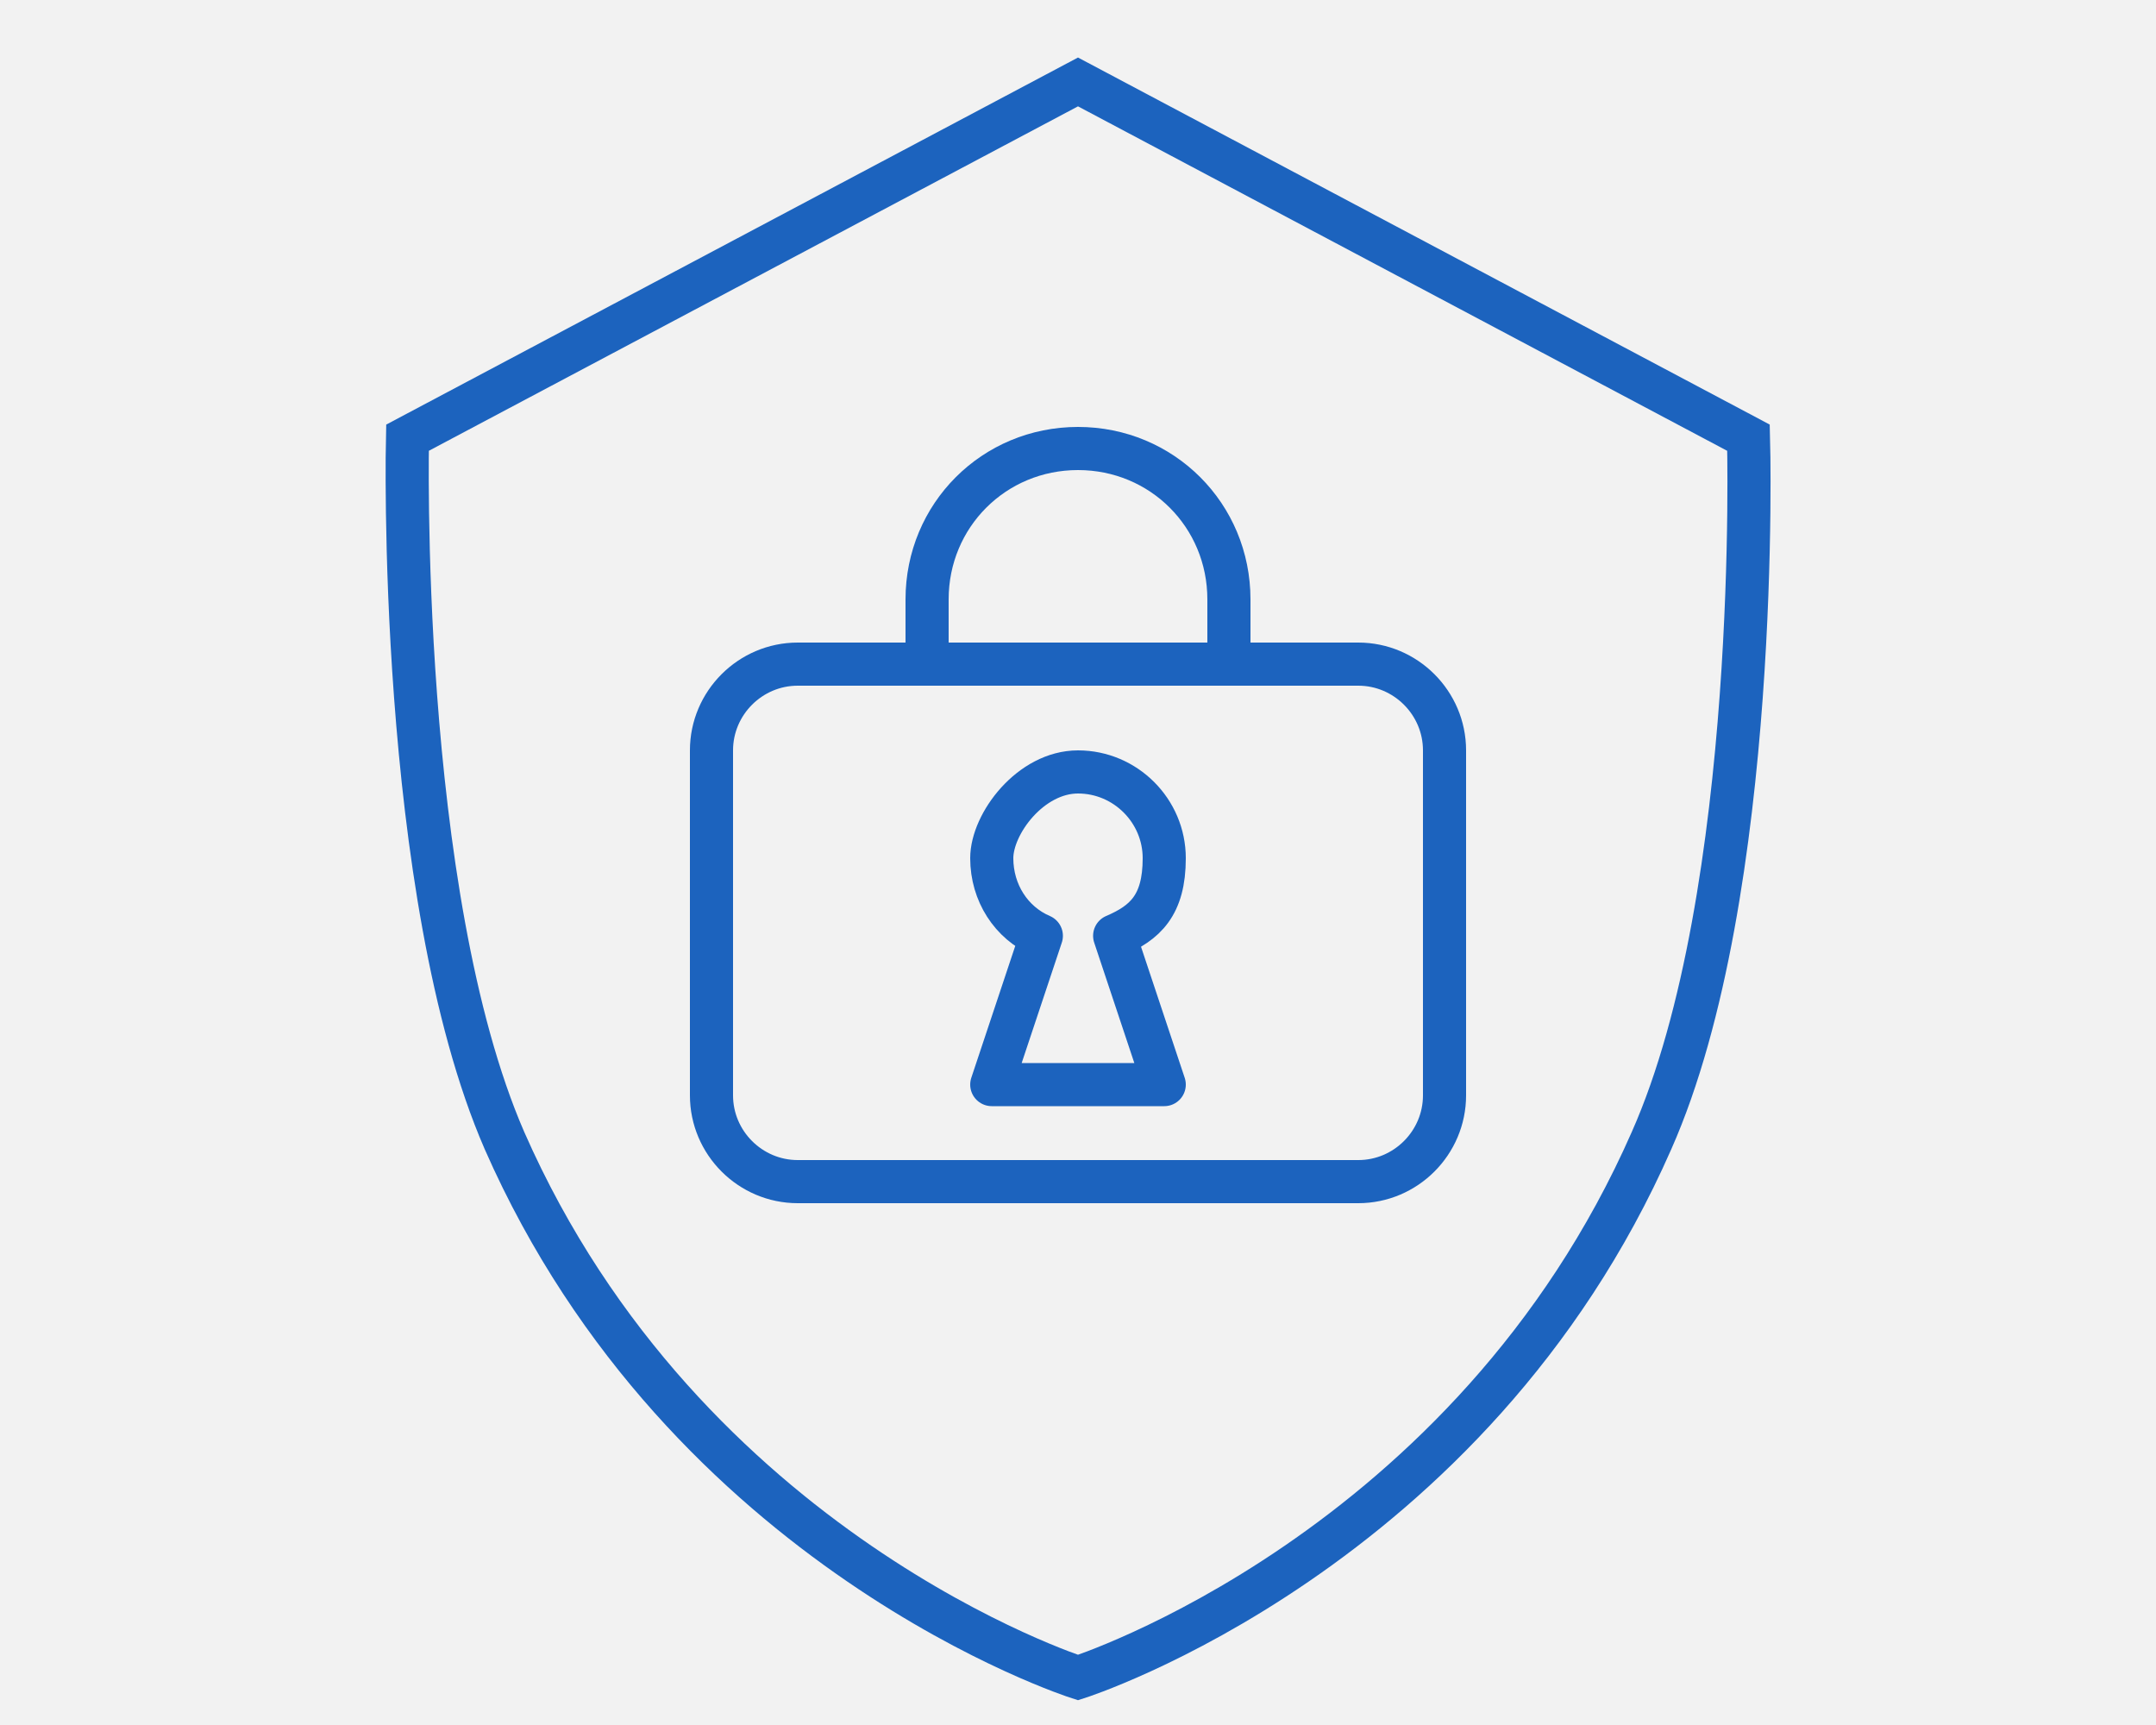 <?xml version="1.0" encoding="UTF-8"?>
<svg id="_レイヤー_1" data-name="レイヤー_1" xmlns="http://www.w3.org/2000/svg" version="1.1" viewBox="0 0 100 80">
  <!-- Generator: Adobe Illustrator 29.5.1, SVG Export Plug-In . SVG Version: 2.1.0 Build 141)  -->
  <defs>
    <style>
      .st0 {
        stroke-linecap: round;
        stroke-linejoin: round;
      }

      .st0, .st1 {
        fill: none;
        stroke: #1c63be;
        stroke-width: 2px;
      }

      .st1 {
        stroke-miterlimit: 10;
      }

      .st2 {
        fill: #f2f2f2;
      }
    </style>
  </defs>
  <rect class="st2" width="100" height="80"/>
  <g>
    <g>
      <path class="st1" d="M50,20.8h0c3.9,0,7,3.1,7,7v3h-14v-3c0-3.9,3.1-7,7-7Z"/>
      <path class="st0" d="M63,30.8h-26c-2.2,0-4,1.8-4,4v16c0,2.2,1.8,4,4,4h26c2.2,0,4-1.8,4-4v-16c0-2.2-1.8-4-4-4ZM54,50.3h-8l2.3-6.9c-1.4-.6-2.3-2-2.3-3.6s1.8-4,4-4,4,1.8,4,4-.9,3-2.3,3.6l2.3,6.9Z"/>
    </g>
    <path class="st1" d="M50,77.8s18.2-5.8,26.6-24.9c5.1-11.5,4.5-32.6,4.5-32.6L50,3.8l-31.1,16.5s-.5,21.1,4.5,32.6c8.4,19.1,26.6,24.9,26.6,24.9Z"/>
  </g>
</svg>